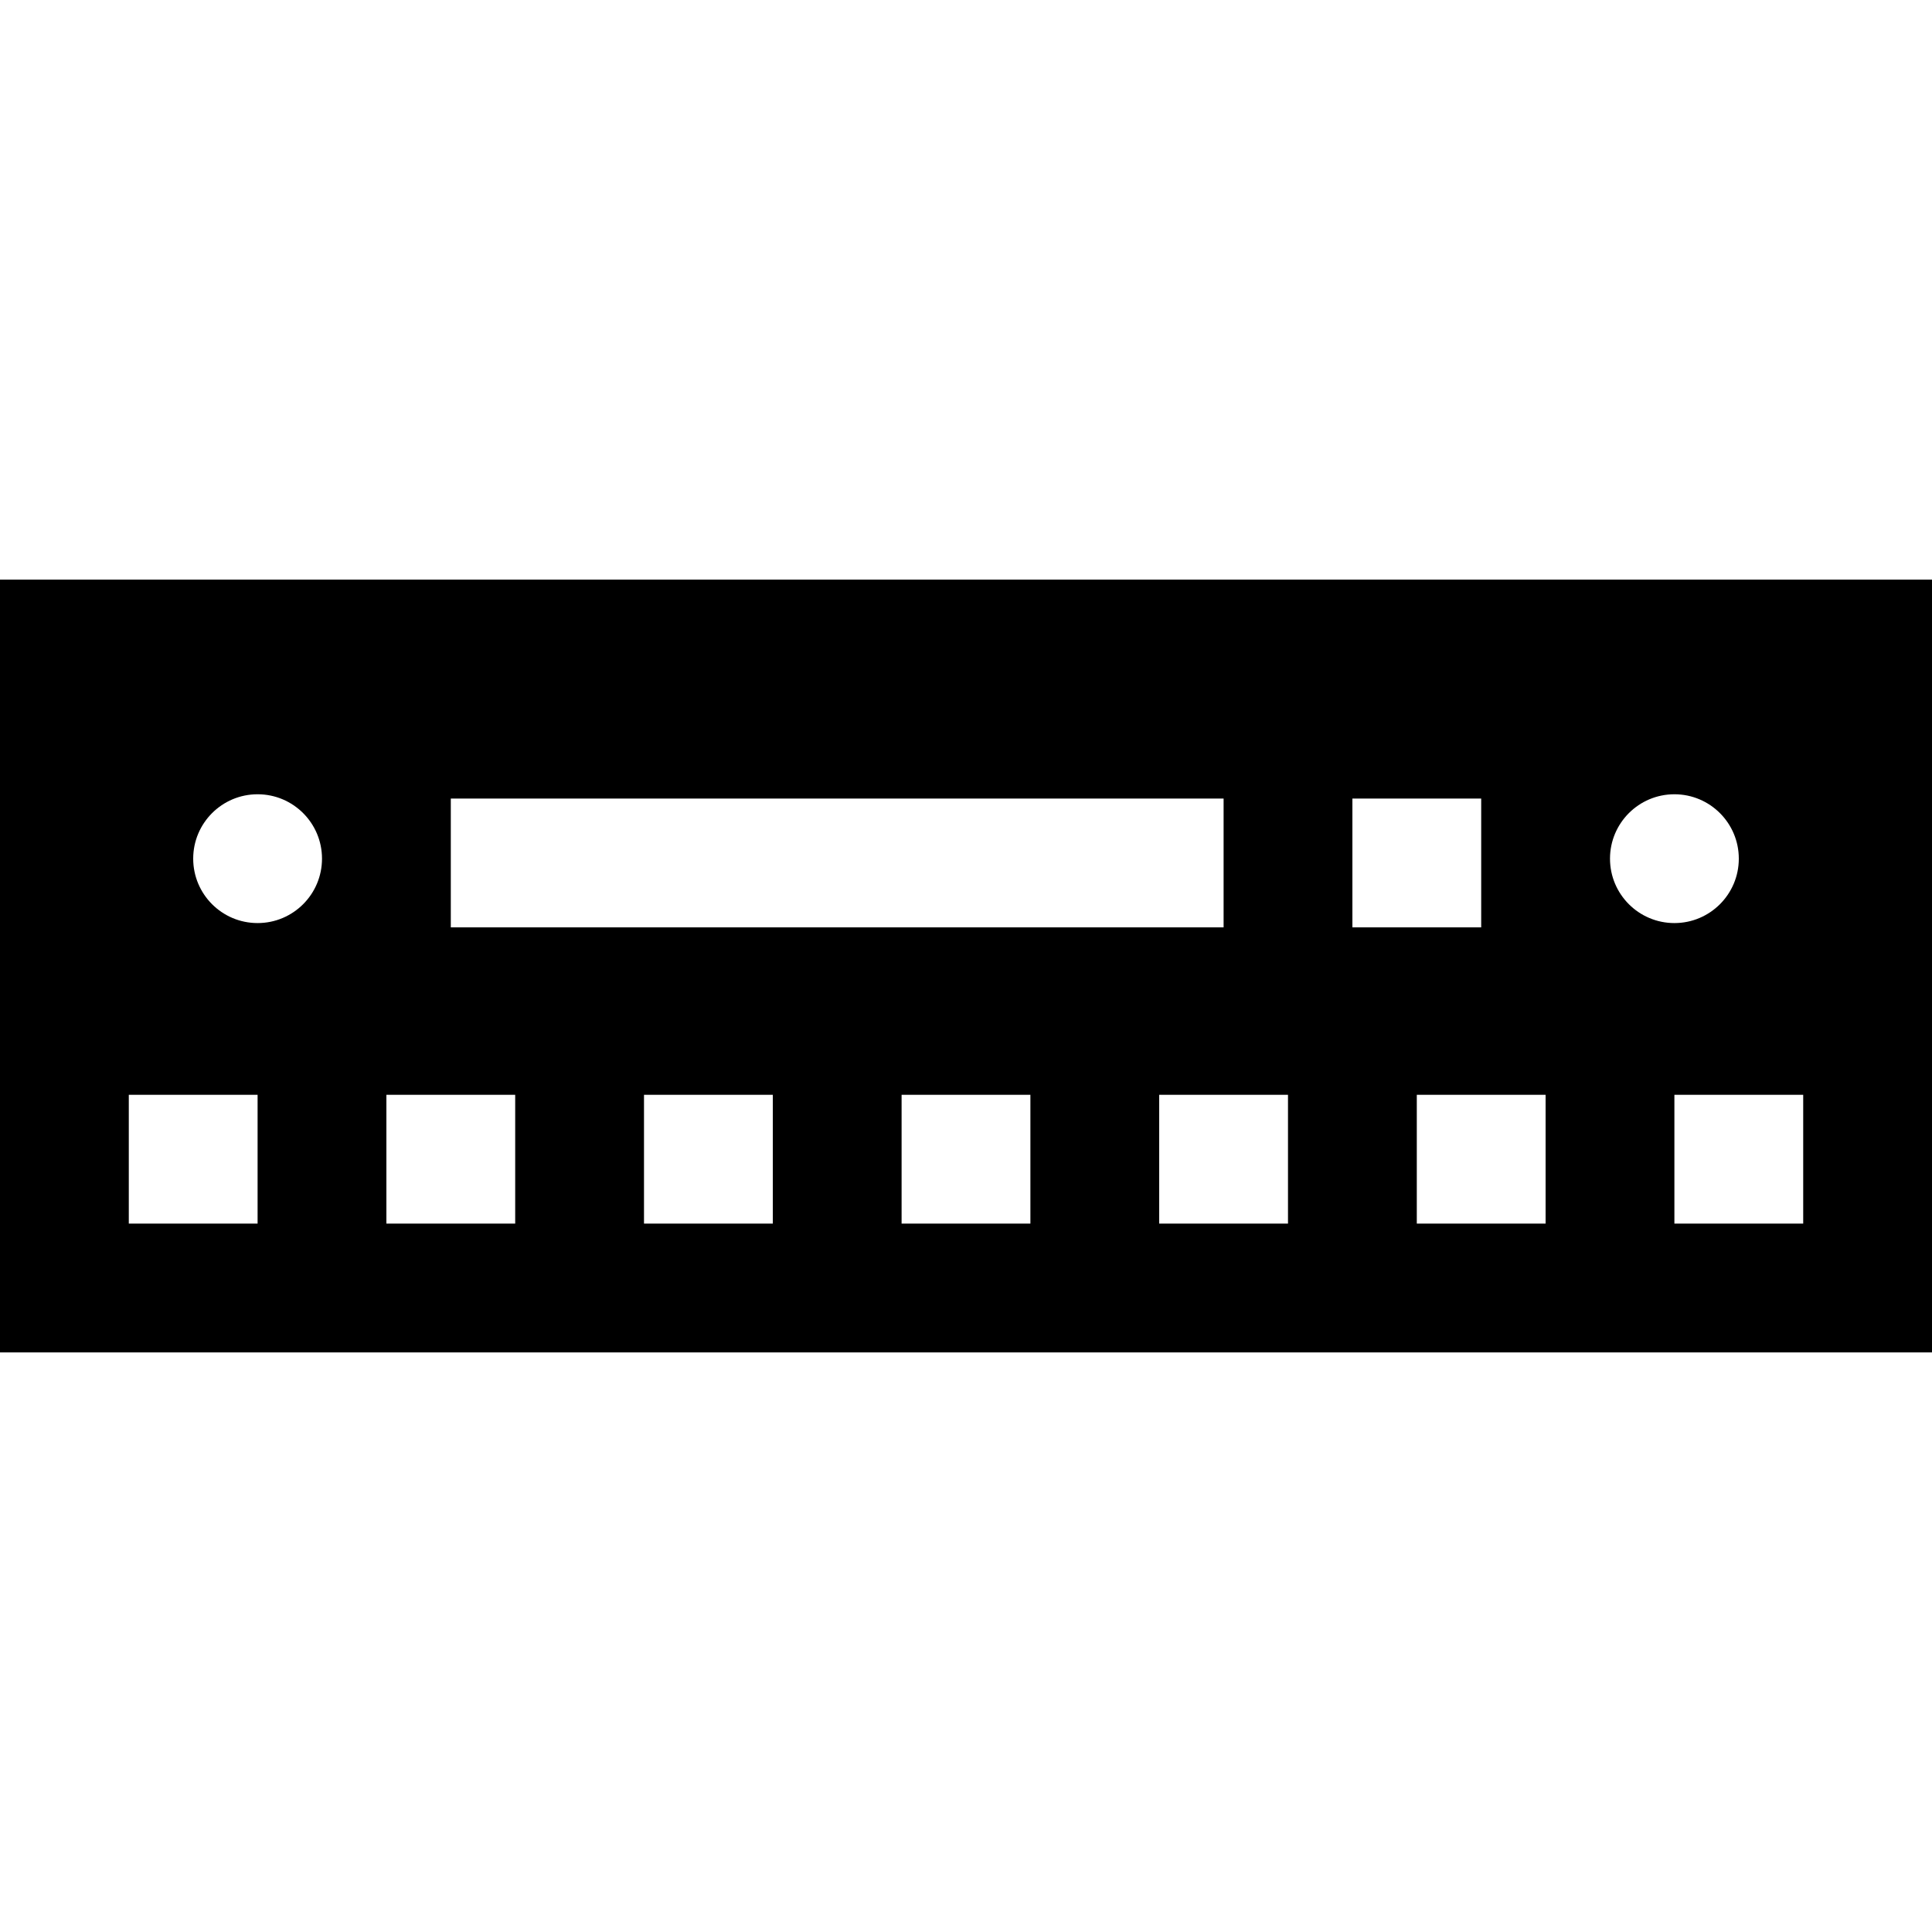 <?xml version="1.0" encoding="iso-8859-1"?>
<!-- Uploaded to: SVG Repo, www.svgrepo.com, Generator: SVG Repo Mixer Tools -->
<svg fill="#000000" height="800px" width="800px" version="1.1" id="Layer_1" xmlns="http://www.w3.org/2000/svg" xmlns:xlink="http://www.w3.org/1999/xlink" 
	 viewBox="0 0 512 512" xml:space="preserve">
<g>
	<g>
		<path d="M0,153.6v204.8h512V153.6H0z M119.467,211.627h204.8v34.133h-204.8V211.627z M68.266,324.267H34.133v-34.133h34.132
			V324.267z M68.267,244.622c-9.425,0-17.067-7.641-17.067-17.067s7.641-17.067,17.067-17.067s17.067,7.641,17.067,17.067
			S77.692,244.622,68.267,244.622z M136.532,324.267h-34.133v-34.133h34.133V324.267z M204.799,324.267h-34.133v-34.133h34.133
			V324.267z M273.066,324.267h-34.133v-34.133h34.133V324.267z M341.332,324.267h-34.133v-34.133h34.133V324.267z M358.4,211.627
			h34.133v34.133H358.4V211.627z M409.599,324.267h-34.133v-34.133h34.133V324.267z M426.667,227.556
			c0-9.425,7.641-17.067,17.067-17.067s17.067,7.641,17.067,17.067s-7.641,17.067-17.067,17.067S426.667,236.981,426.667,227.556z
			 M477.867,324.267h-34.135v-34.133h34.135V324.267z"/>
	</g>
</g>
</svg>